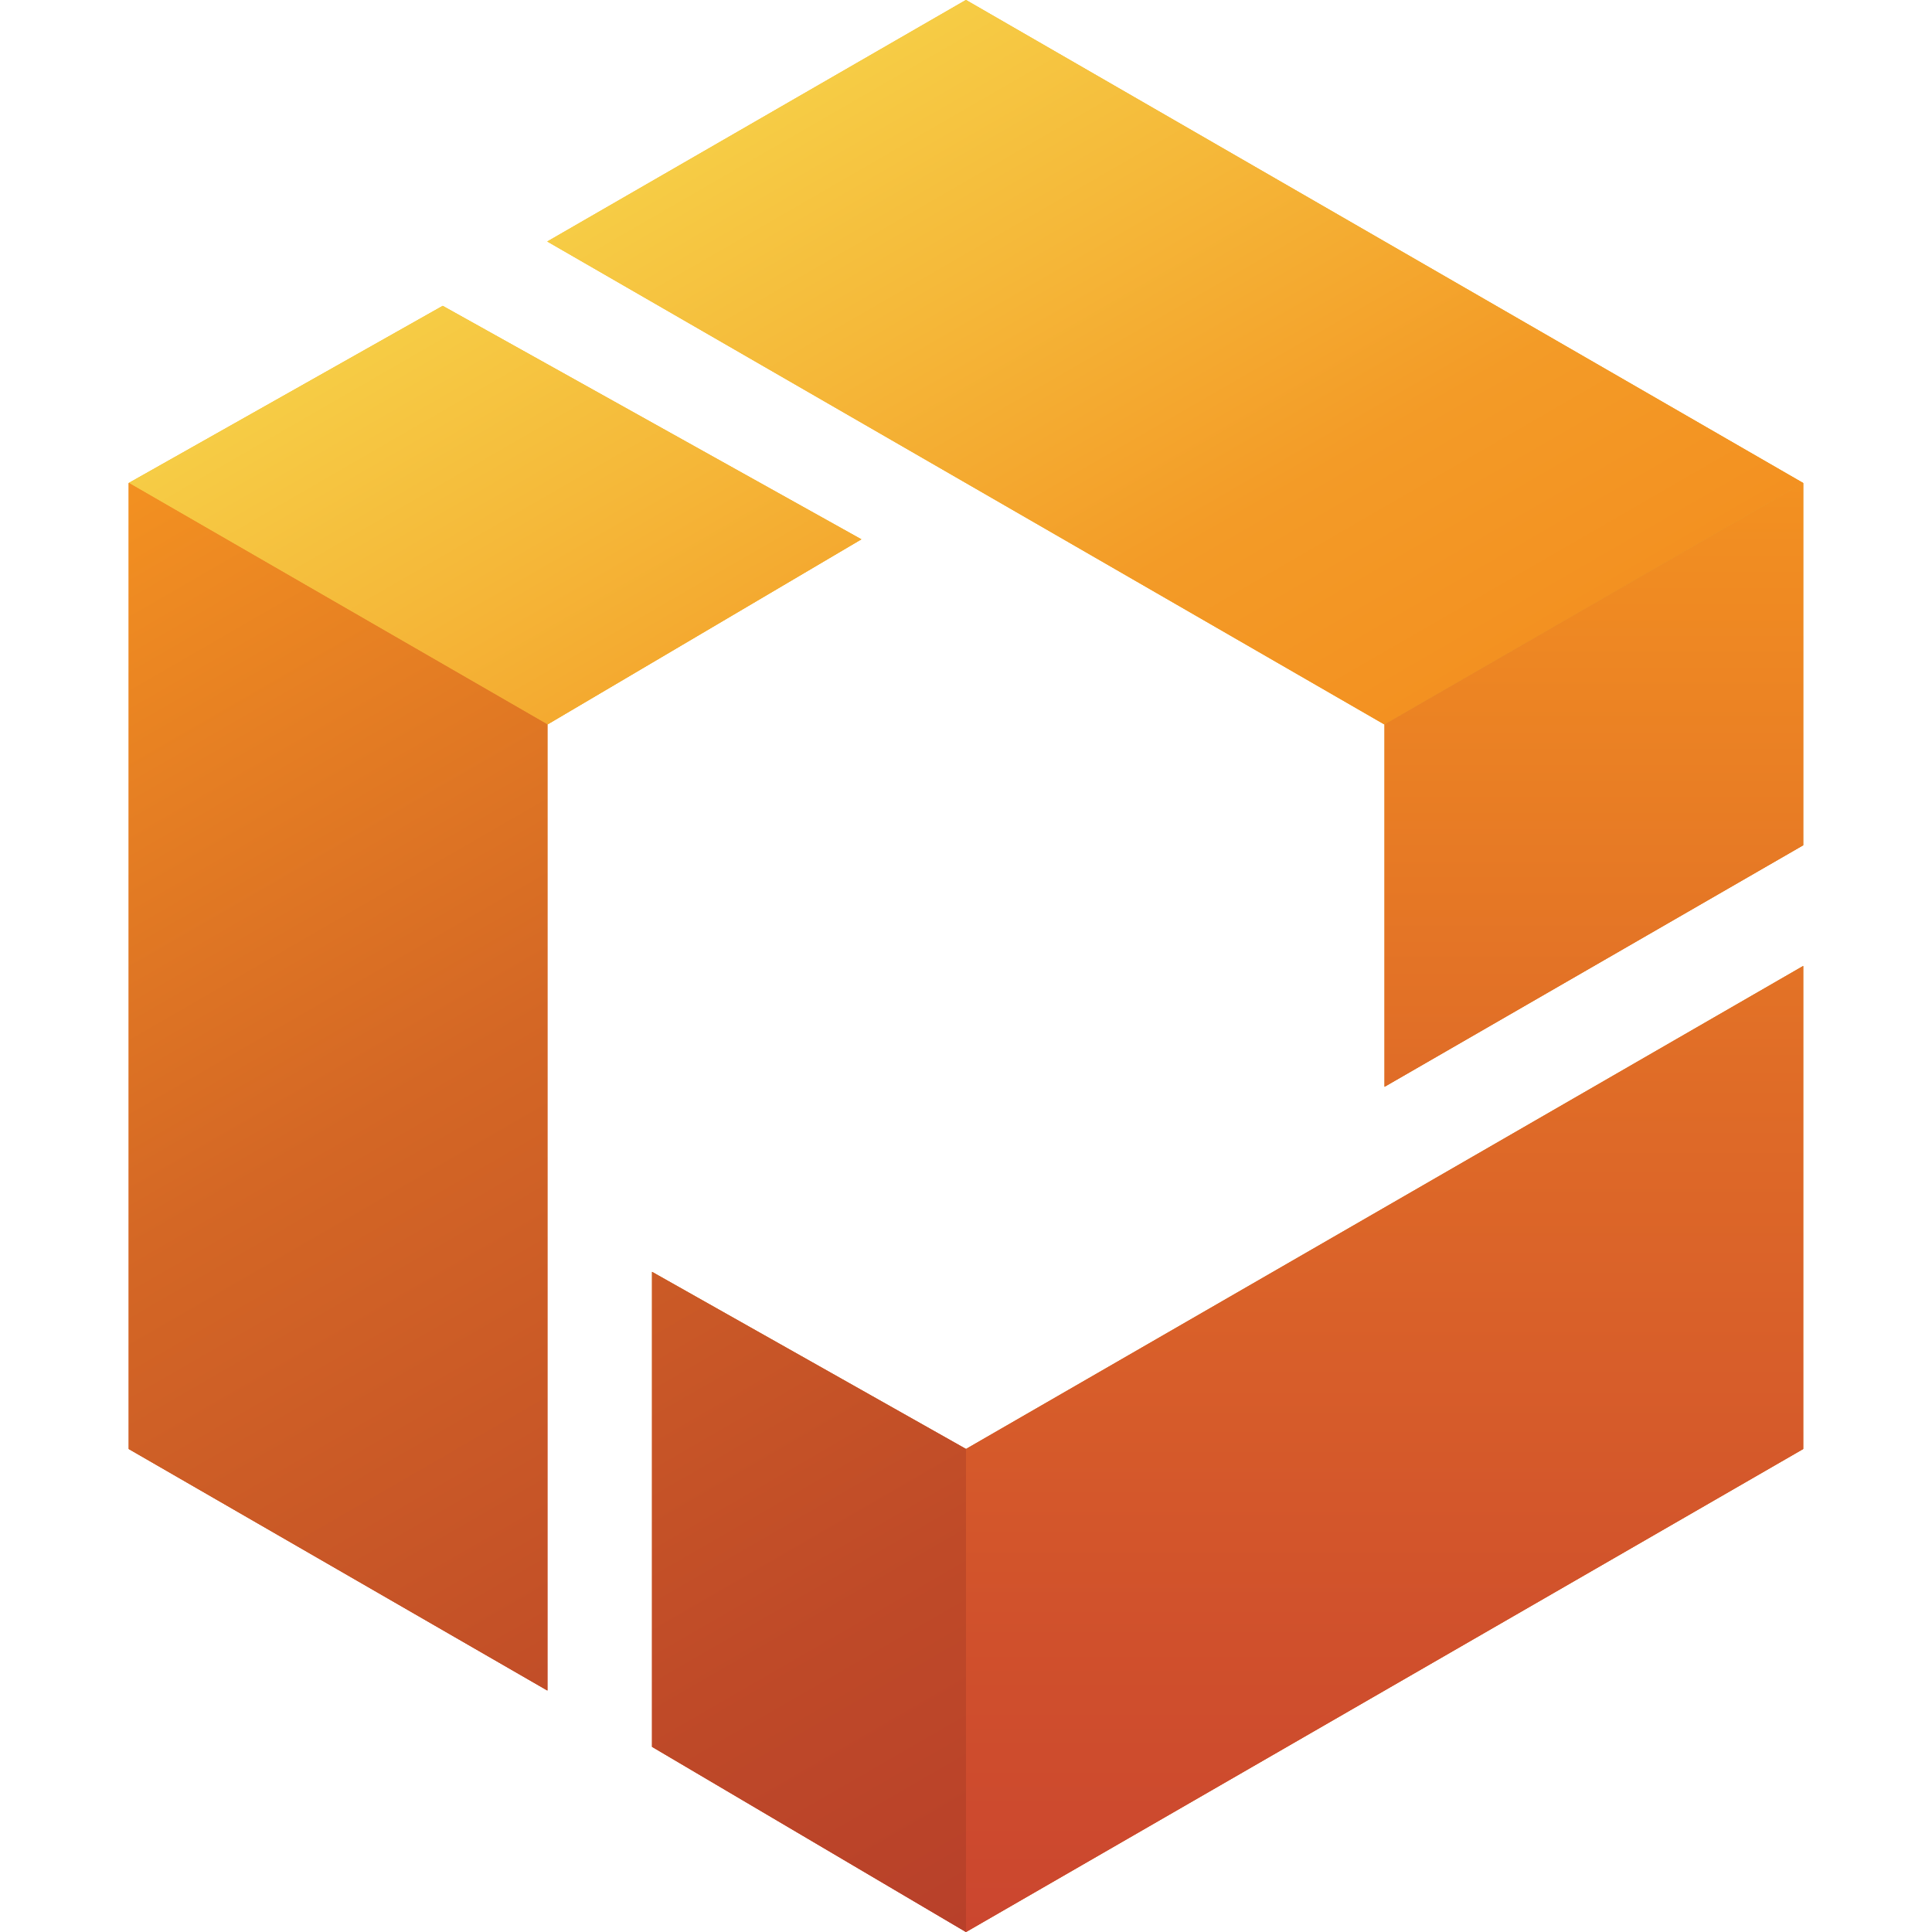 <svg width="40" height="40" viewBox="0 0 40 40" fill="none" xmlns="http://www.w3.org/2000/svg">
  <path d="M19.999 0L11.332 5L28.665 15L37.332 10L19.999 0Z" fill="#F2BC1A" />
  <path d="M2.666 10L11.333 15L17.833 11.166L9.166 6.333L2.666 10Z"
    fill="#F2BC1A" />
  <path d="M19.999 0L11.332 5L28.665 15L37.332 10L19.999 0Z" fill="url(#paint0_linear_651_31715)" />
  <path d="M19.999 0L11.332 5L28.665 15L37.332 10L19.999 0Z" fill="url(#paint1_linear_651_31715)" />
  <path d="M2.666 10L11.333 15L17.833 11.166L9.166 6.333L2.666 10Z"
    fill="url(#paint2_linear_651_31715)" />
  <path d="M2.666 10L11.333 15L17.833 11.166L9.166 6.333L2.666 10Z"
    fill="url(#paint3_linear_651_31715)" />
  <path d="M20 40L37.333 30V20L20 30V40Z" fill="#D49929" />
  <path d="M28.666 15V22.5L37.333 17.5V10L28.666 15Z" fill="#D49929" />
  <path d="M20 40L37.333 30V20L20 30V40Z" fill="url(#paint4_linear_651_31715)" />
  <path d="M20 40L37.333 30V20L20 30V40Z" fill="url(#paint5_linear_651_31715)" />
  <path d="M28.666 15V22.5L37.333 17.5V10L28.666 15Z" fill="url(#paint6_linear_651_31715)" />
  <path d="M28.666 15V22.5L37.333 17.5V10L28.666 15Z" fill="url(#paint7_linear_651_31715)" />
  <path d="M2.666 30L11.333 35V15L2.666 10V30Z" fill="url(#paint8_linear_651_31715)" />
  <path d="M13.5 26.333V36.166L20 40V30L13.5 26.333Z"
    fill="url(#paint9_linear_651_31715)" />
  <path d="M2.666 30L11.333 35V15L2.666 10V30Z" fill="url(#paint10_linear_651_31715)" />
  <path d="M2.666 30L11.333 35V15L2.666 10V30Z" fill="url(#paint11_linear_651_31715)" />
  <path d="M13.5 26.333V36.166L20 40V30L13.5 26.333Z"
    fill="url(#paint12_linear_651_31715)" />
  <path d="M13.5 26.333V36.166L20 40V30L13.5 26.333Z"
    fill="url(#paint13_linear_651_31715)" />
  <defs>
    <linearGradient id="paint0_linear_651_31715" x1="24.332" y1="17.5" x2="15.665" y2="2.5"
      gradientUnits="userSpaceOnUse">
      <stop stop-color="#F39121" />
      <stop offset="0.3" stop-color="#F39B27" />
      <stop offset="0.7" stop-color="#F5B839" />
      <stop offset="1" stop-color="#F6CC45" />
    </linearGradient>
    <linearGradient id="paint1_linear_651_31715" x1="24.332" y1="17.5" x2="15.665" y2="2.5"
      gradientUnits="userSpaceOnUse">
      <stop stop-color="#F39121" />
      <stop offset="0.3" stop-color="#F39B27" />
      <stop offset="0.7" stop-color="#F5B839" />
      <stop offset="1" stop-color="#F6CC45" />
    </linearGradient>
    <linearGradient id="paint2_linear_651_31715" x1="24.333" y1="17.5" x2="15.666" y2="2.5"
      gradientUnits="userSpaceOnUse">
      <stop stop-color="#F39121" />
      <stop offset="0.3" stop-color="#F39B27" />
      <stop offset="0.7" stop-color="#F5B839" />
      <stop offset="1" stop-color="#F6CC45" />
    </linearGradient>
    <linearGradient id="paint3_linear_651_31715" x1="24.333" y1="17.5" x2="15.666" y2="2.5"
      gradientUnits="userSpaceOnUse">
      <stop stop-color="#F39121" />
      <stop offset="0.3" stop-color="#F39B27" />
      <stop offset="0.7" stop-color="#F5B839" />
      <stop offset="1" stop-color="#F6CC45" />
    </linearGradient>
    <linearGradient id="paint4_linear_651_31715" x1="28.667" y1="40" x2="28.667" y2="10"
      gradientUnits="userSpaceOnUse">
      <stop stop-color="#CB462F" />
      <stop offset="0.2" stop-color="#D0502C" />
      <stop offset="0.6" stop-color="#E06D27" />
      <stop offset="1" stop-color="#F39121" />
    </linearGradient>
    <linearGradient id="paint5_linear_651_31715" x1="28.667" y1="40" x2="28.667" y2="10"
      gradientUnits="userSpaceOnUse">
      <stop stop-color="#CB462F" />
      <stop offset="0.2" stop-color="#D0502C" />
      <stop offset="0.6" stop-color="#E06D27" />
      <stop offset="1" stop-color="#F39121" />
    </linearGradient>
    <linearGradient id="paint6_linear_651_31715" x1="28.666" y1="40" x2="28.666" y2="10"
      gradientUnits="userSpaceOnUse">
      <stop stop-color="#CB462F" />
      <stop offset="0.2" stop-color="#D0502C" />
      <stop offset="0.6" stop-color="#E06D27" />
      <stop offset="1" stop-color="#F39121" />
    </linearGradient>
    <linearGradient id="paint7_linear_651_31715" x1="28.666" y1="40" x2="28.666" y2="10"
      gradientUnits="userSpaceOnUse">
      <stop stop-color="#CB462F" />
      <stop offset="0.2" stop-color="#D0502C" />
      <stop offset="0.6" stop-color="#E06D27" />
      <stop offset="1" stop-color="#F39121" />
    </linearGradient>
    <linearGradient id="paint8_linear_651_31715" x1="13.499" y1="33.833" x2="0.499"
      y2="11.167" gradientUnits="userSpaceOnUse">
      <stop stop-color="#CB462F" />
      <stop offset="0.4" stop-color="#D96229" />
      <stop offset="1" stop-color="#EF8C22" />
    </linearGradient>
    <linearGradient id="paint9_linear_651_31715" x1="20.5" y1="39.666" x2="13" y2="26.5"
      gradientUnits="userSpaceOnUse">
      <stop stop-color="#CB462F" />
      <stop offset="0.4" stop-color="#D96229" />
      <stop offset="1" stop-color="#EF8C22" />
    </linearGradient>
    <linearGradient id="paint10_linear_651_31715" x1="17.833" y1="41.167" x2="0.499"
      y2="11.167" gradientUnits="userSpaceOnUse">
      <stop stop-color="#B8402A" />
      <stop offset="0.2" stop-color="#BF4A28" />
      <stop offset="0.6" stop-color="#D46725" />
      <stop offset="1" stop-color="#F39121" />
    </linearGradient>
    <linearGradient id="paint11_linear_651_31715" x1="17.833" y1="41.167" x2="0.499"
      y2="11.167" gradientUnits="userSpaceOnUse">
      <stop stop-color="#B8402A" />
      <stop offset="0.2" stop-color="#BF4A28" />
      <stop offset="0.6" stop-color="#D46725" />
      <stop offset="1" stop-color="#F39121" />
    </linearGradient>
    <linearGradient id="paint12_linear_651_31715" x1="17.833" y1="41.166" x2="0.5"
      y2="11.166" gradientUnits="userSpaceOnUse">
      <stop stop-color="#B8402A" />
      <stop offset="0.2" stop-color="#BF4A28" />
      <stop offset="0.6" stop-color="#D46725" />
      <stop offset="1" stop-color="#F39121" />
    </linearGradient>
    <linearGradient id="paint13_linear_651_31715" x1="17.833" y1="41.166" x2="0.5"
      y2="11.166" gradientUnits="userSpaceOnUse">
      <stop stop-color="#B8402A" />
      <stop offset="0.2" stop-color="#BF4A28" />
      <stop offset="0.6" stop-color="#D46725" />
      <stop offset="1" stop-color="#F39121" />
    </linearGradient>
  </defs>
</svg>
